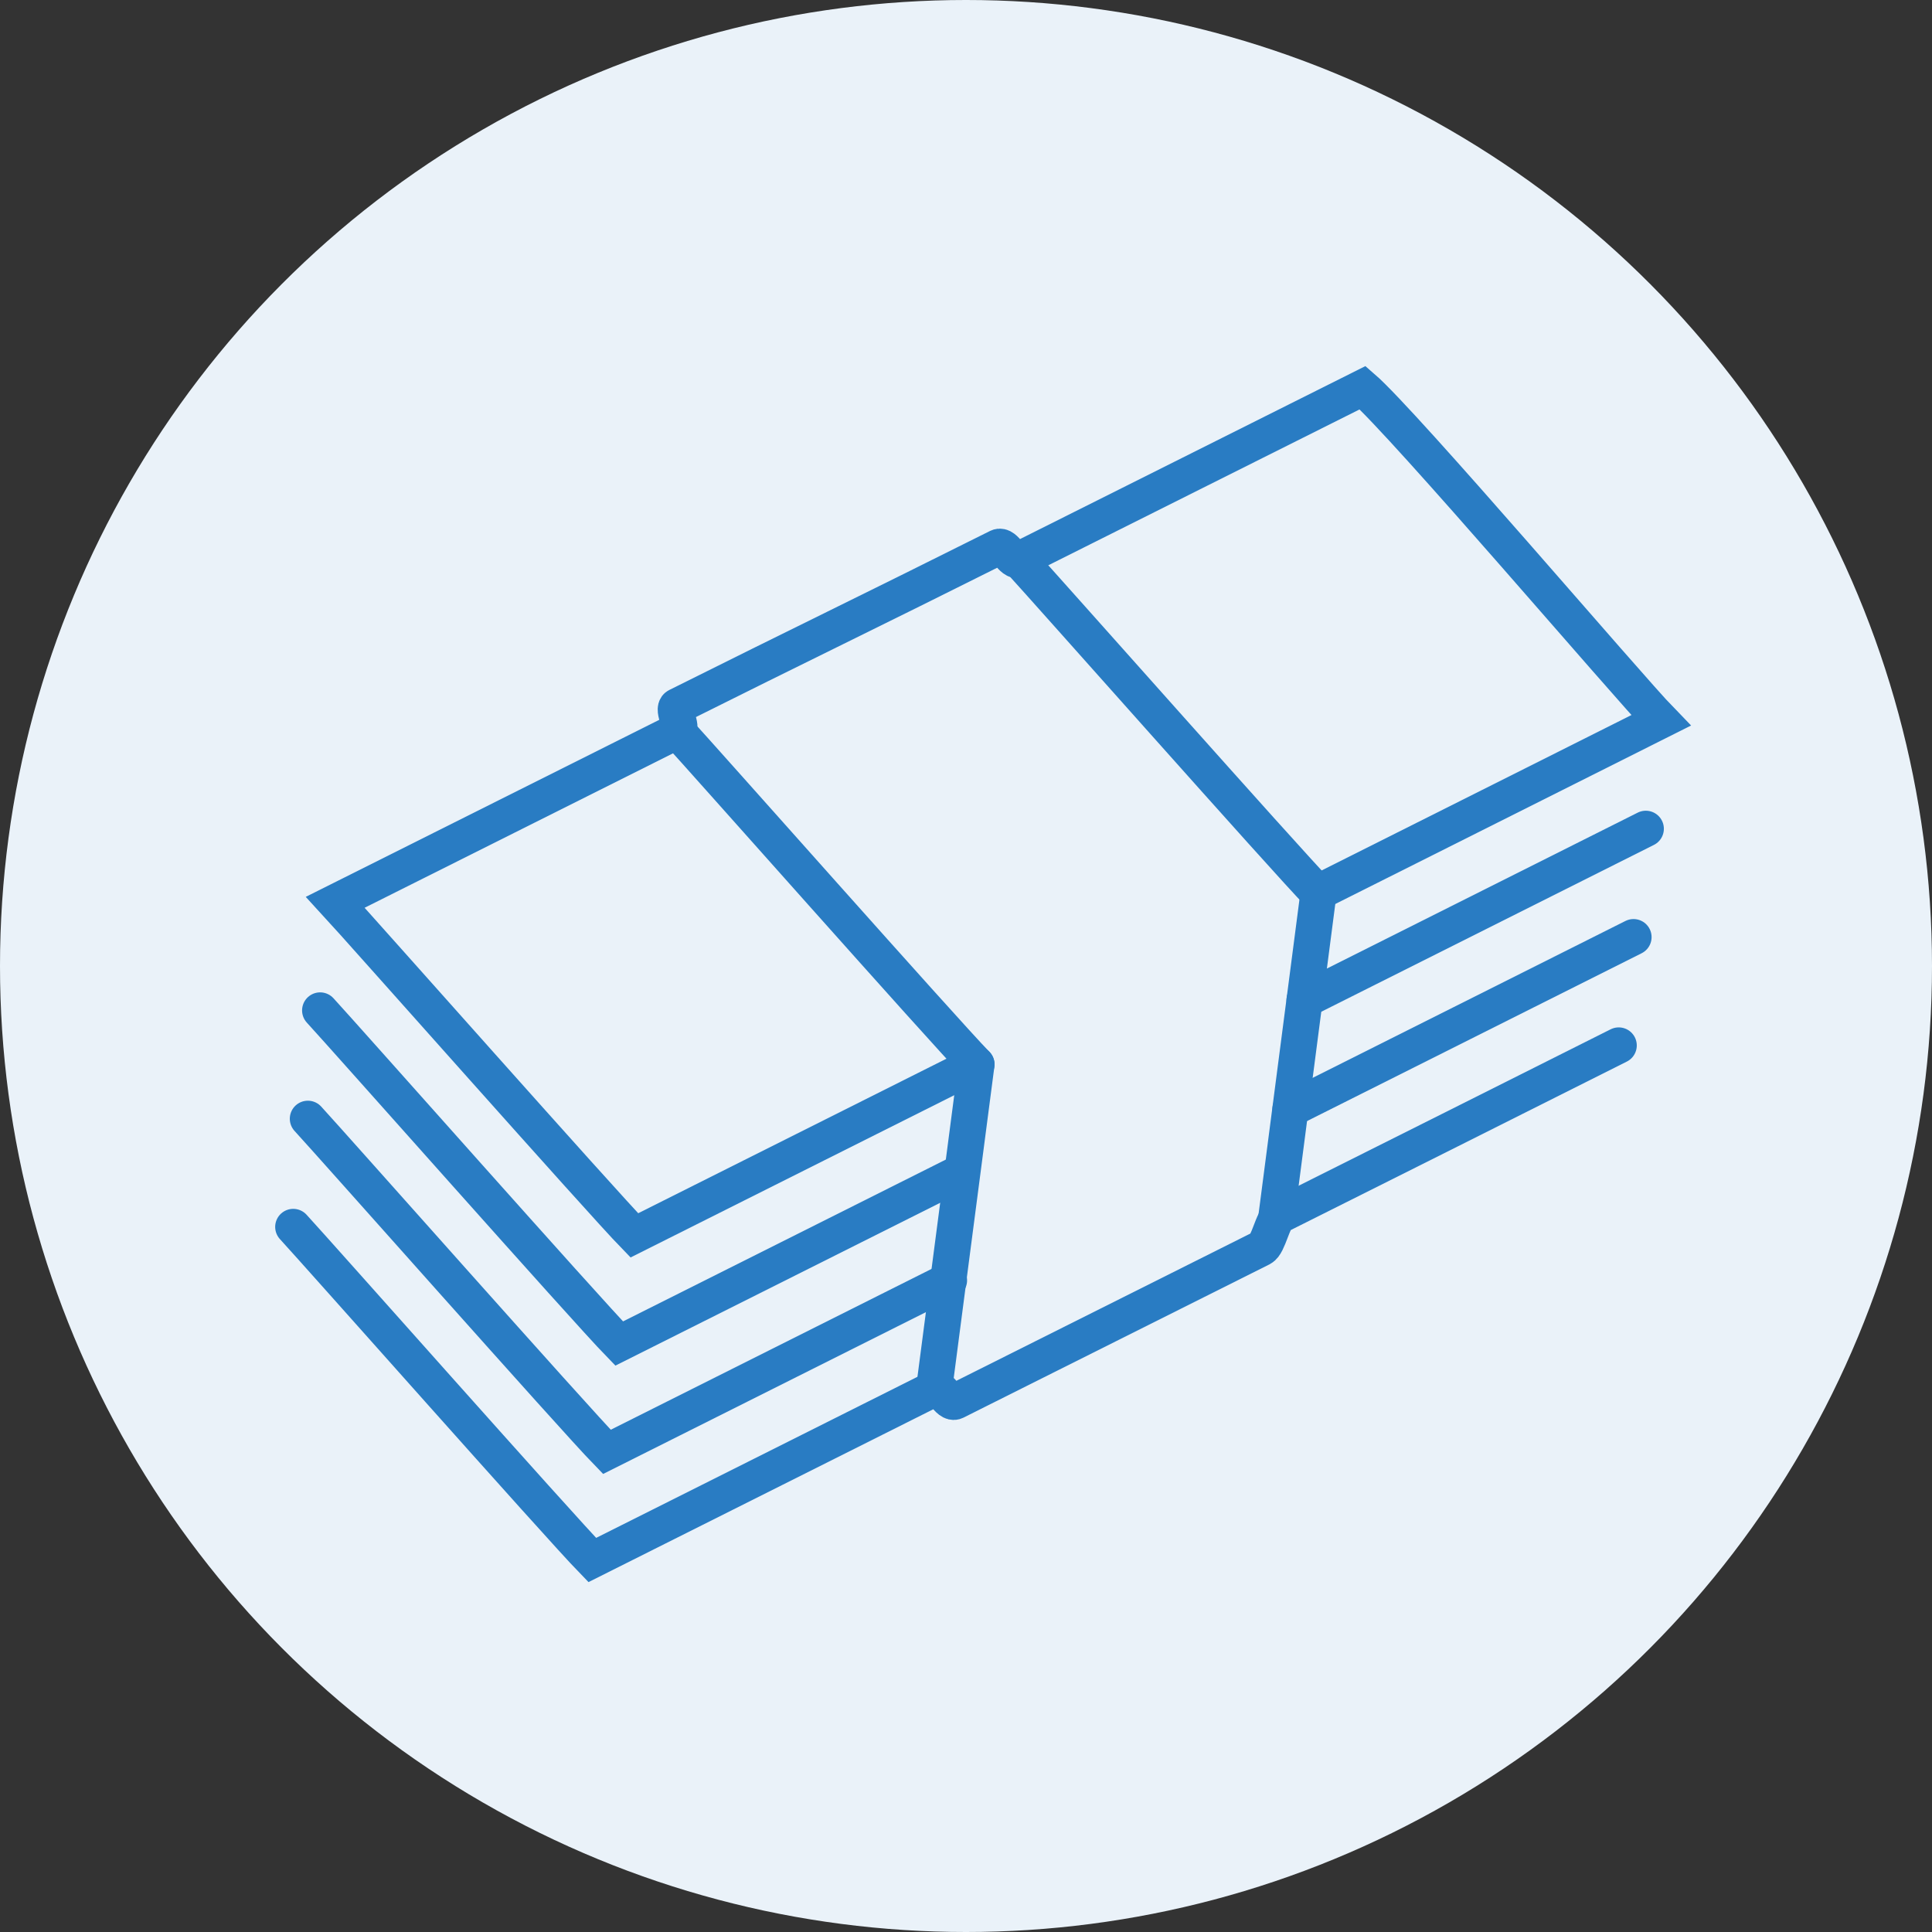 <?xml version="1.0" encoding="UTF-8"?><svg id="_レイヤー_2" xmlns="http://www.w3.org/2000/svg" viewBox="0 0 107 107"><rect x="0" y="0" width="107" height="107" fill="#333333" stroke="none"/><defs><style>.cls-1{fill:#eaf2f9;}.cls-2{fill:none;stroke:#297cc3;stroke-linecap:round;stroke-miterlimit:10;stroke-width:2px;}</style></defs><g id="txt"><circle class="cls-1" cx="53.5" cy="53.5" r="53.5"/><g><path class="cls-2" d="m53.92,59c-6.31,3.16-12.48,6.26-18.79,9.42-1.83-1.88-15.23-17.01-16.56-18.45,6.32-3.17,12.65-6.33,18.97-9.5.32-.16-.34-1.2-.03-1.36,6.62-3.31,10.8-5.32,17.77-8.81.39-.19.78.9,1.16.7,6.34-3.18,12.69-6.35,19.03-9.53,2.29,1.98,14.69,16.55,16.52,18.43-6.33,3.18-12.67,6.35-19,9.53"/><path class="cls-2" d="m54.08,58.95c-1.83-1.88-15.23-17.01-16.56-18.45"/><path class="cls-2" d="m73.02,49.48c-1.83-1.88-15.23-17.01-16.56-18.45"/><path class="cls-2" d="m53.24,64.91c-6.32,3.17-12.64,6.34-18.95,9.5-1.83-1.88-15.23-17.01-16.56-18.45"/><path class="cls-2" d="m91.15,45.9c-6.3,3.16-12.6,6.32-18.9,9.48"/><path class="cls-2" d="m52.56,70.91c-6.32,3.17-12.64,6.34-18.95,9.5-1.83-1.88-15.23-17.01-16.56-18.45"/><path class="cls-2" d="m90.47,51.9c-6.33,3.18-12.67,6.35-19,9.53"/><path class="cls-2" d="m89.65,57.9c-6.33,3.18-12.44,6.24-18.77,9.41-.4.2-.62,1.62-1.02,1.82-5.52,2.77-11.43,5.72-16.95,8.49-.39.19-.78-.91-1.16-.72-6.32,3.17-12.64,6.34-18.95,9.5-1.83-1.88-15.23-17.01-16.56-18.45"/><line class="cls-2" x1="54.08" y1="58.95" x2="51.73" y2="76.94"/><line class="cls-2" x1="73.02" y1="49.48" x2="70.68" y2="67.47"/></g></g></svg>
